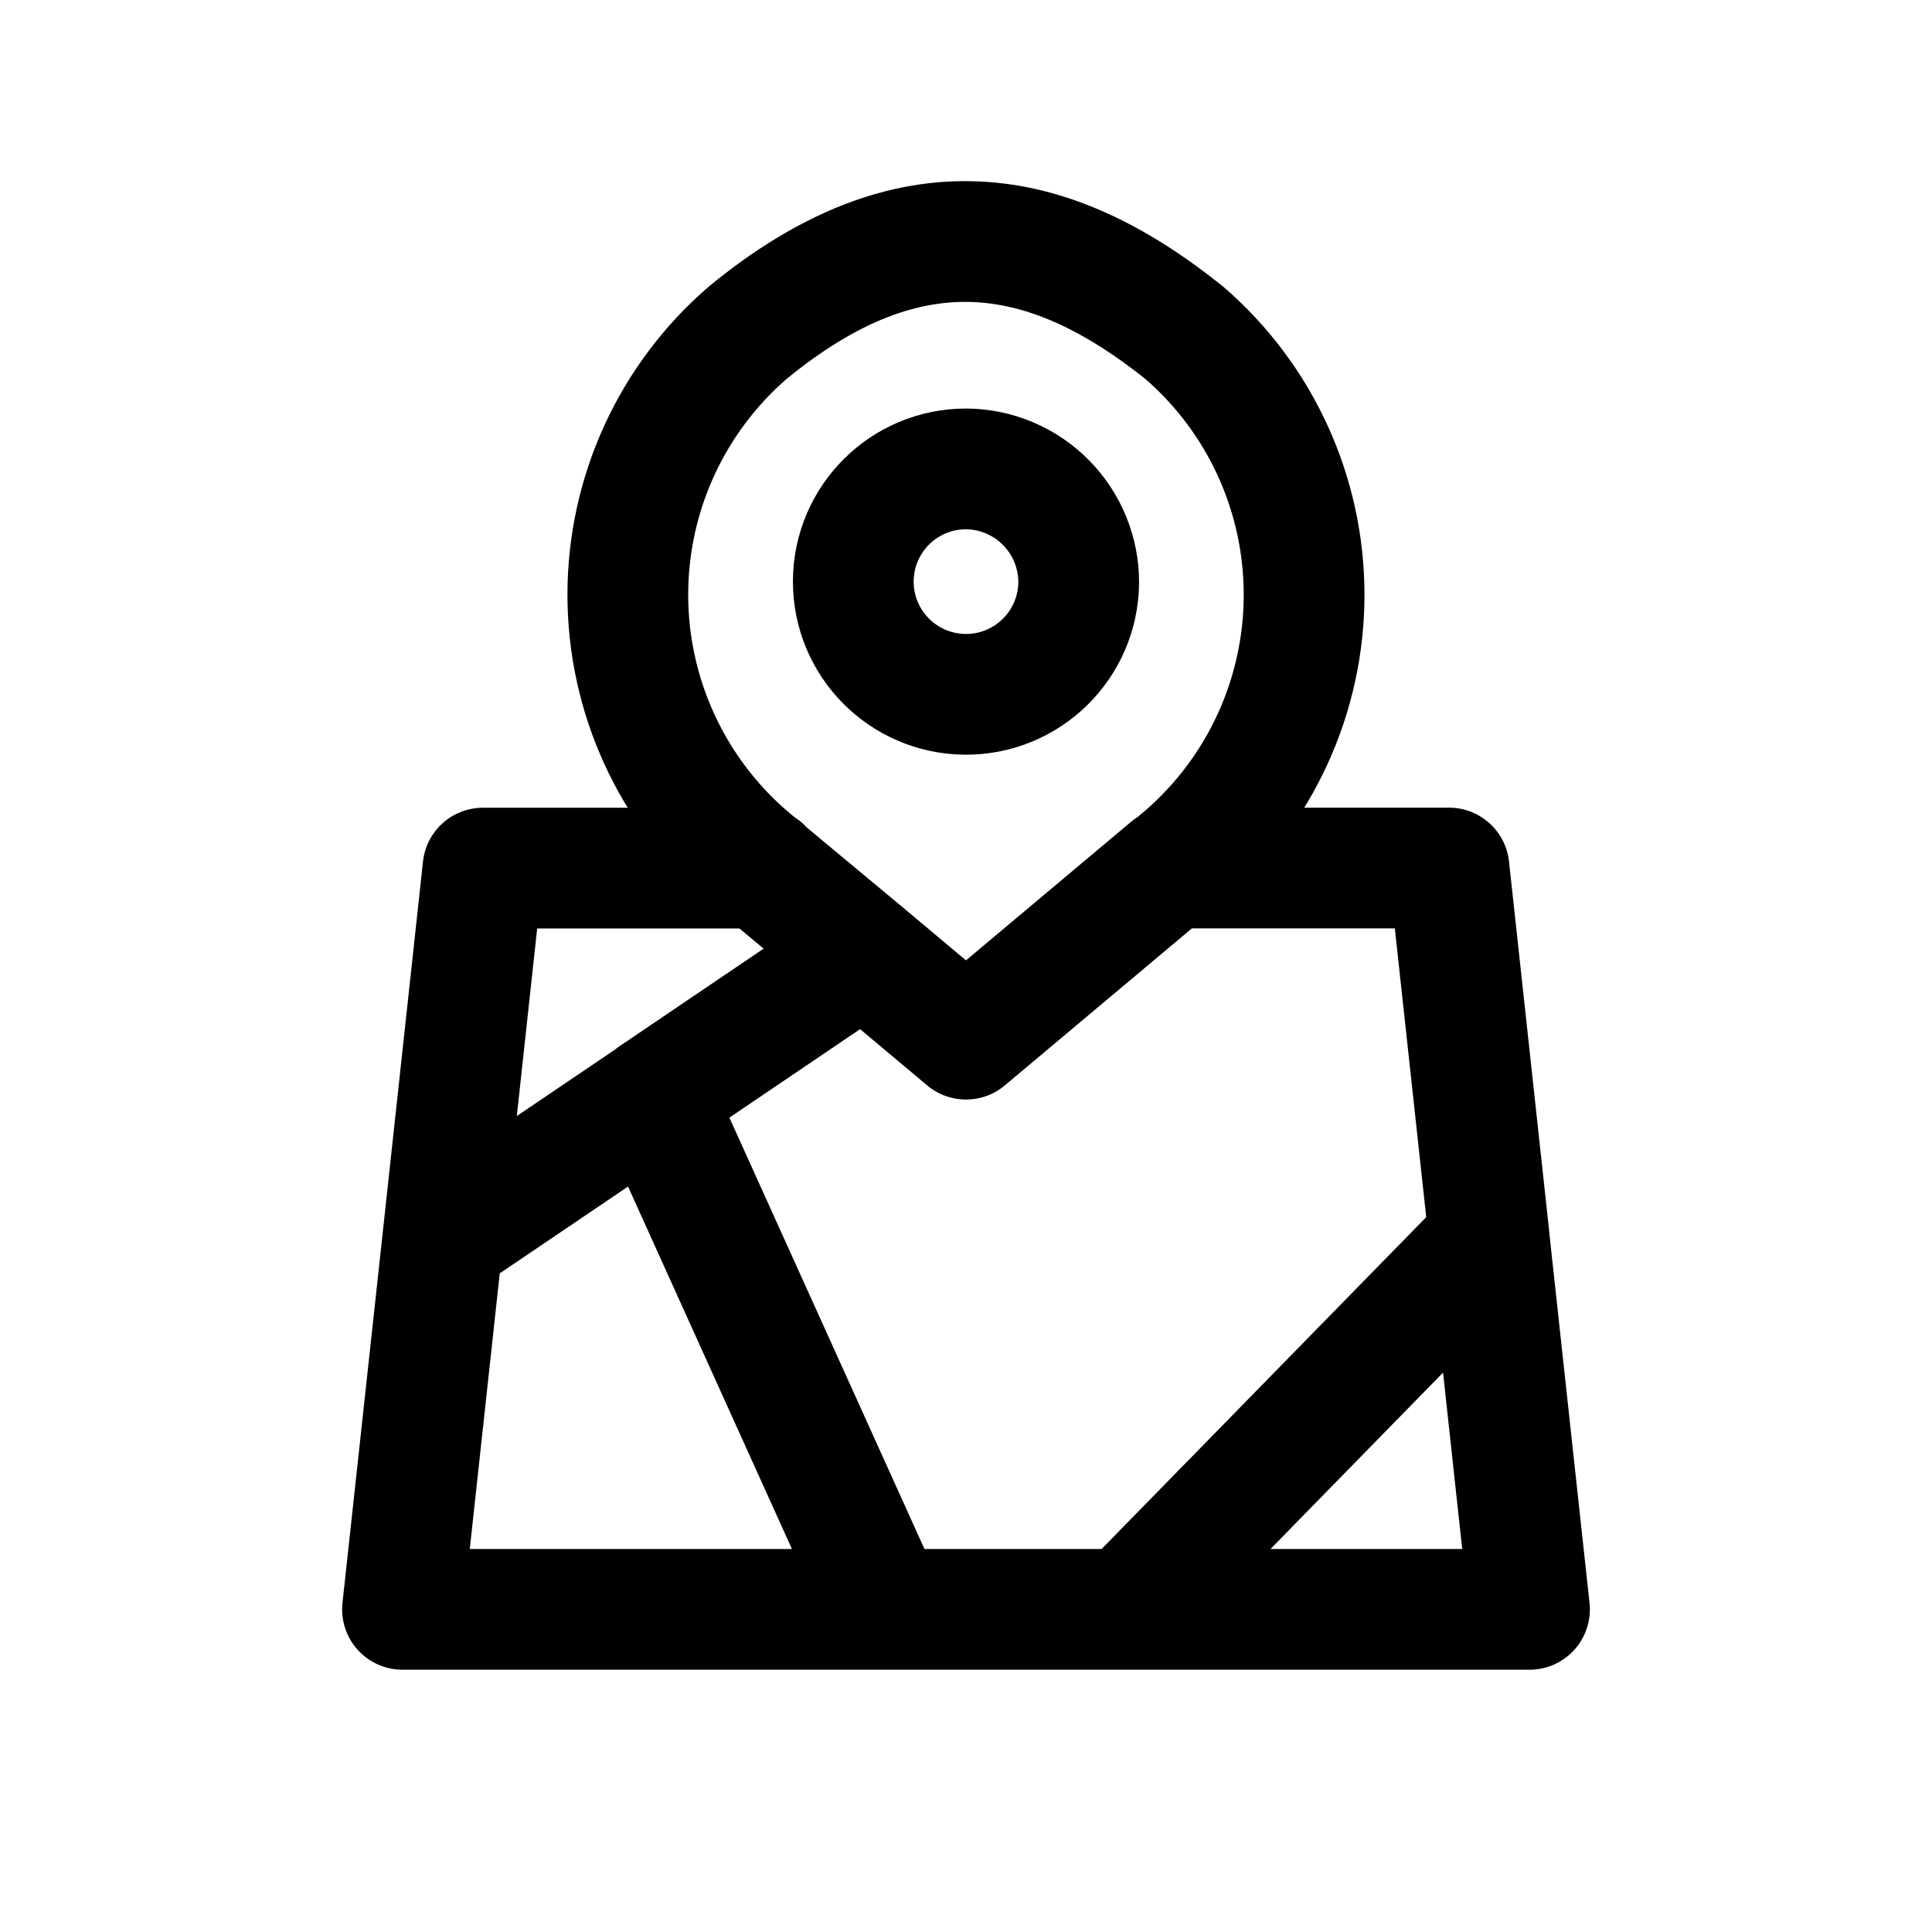 <svg width="48" height="48" viewBox="0 0 48 48" fill="none" xmlns="http://www.w3.org/2000/svg">
<path fill-rule="evenodd" clip-rule="evenodd" d="M26.8 14.484C26.781 16.026 25.52 17.262 23.978 17.25C22.436 17.237 21.194 15.981 21.2 14.439C21.206 12.897 22.458 11.65 24 11.65C24.747 11.654 25.462 11.955 25.987 12.487C26.512 13.018 26.805 13.737 26.8 14.484V14.484Z" stroke="black" stroke-width="3" stroke-linecap="round" stroke-linejoin="round"/>
<path d="M18.934 23.068C19.762 23.068 20.434 22.396 20.434 21.568C20.434 20.739 19.762 20.068 18.934 20.068V23.068ZM12 21.568V20.068C11.234 20.068 10.591 20.645 10.509 21.406L12 21.568ZM9.509 30.622C9.419 31.446 10.015 32.186 10.838 32.275C11.662 32.365 12.402 31.769 12.491 30.946L9.509 30.622ZM17.971 22.734C18.606 23.266 19.552 23.182 20.084 22.547C20.616 21.912 20.532 20.965 19.897 20.434L17.971 22.734ZM18.578 21.286L17.598 22.421C17.604 22.426 17.609 22.431 17.615 22.436L18.578 21.286ZM18.578 8.266L17.625 7.107C17.616 7.115 17.607 7.123 17.598 7.13L18.578 8.266ZM29.42 8.266L30.4 7.13C30.387 7.119 30.372 7.107 30.358 7.096L29.42 8.266ZM29.42 21.286L30.383 22.436C30.389 22.431 30.394 22.426 30.4 22.421L29.42 21.286ZM28.101 20.434C27.466 20.965 27.382 21.912 27.914 22.547C28.445 23.182 29.392 23.266 30.027 22.734L28.101 20.434ZM19.891 20.431C19.254 19.901 18.309 19.988 17.779 20.625C17.249 21.262 17.336 22.207 17.973 22.737L19.891 20.431ZM20.507 24.845C21.144 25.375 22.089 25.288 22.619 24.651C23.149 24.014 23.062 23.069 22.425 22.539L20.507 24.845ZM29.066 20.066C28.238 20.066 27.566 20.738 27.566 21.566C27.566 22.394 28.238 23.066 29.066 23.066V20.066ZM36 21.566L37.491 21.404C37.408 20.643 36.766 20.066 36 20.066V21.566ZM35.509 30.928C35.598 31.752 36.339 32.347 37.162 32.257C37.986 32.168 38.581 31.427 38.491 30.604L35.509 30.928ZM30.03 22.715C30.665 22.182 30.747 21.236 30.215 20.602C29.682 19.967 28.736 19.884 28.102 20.417L30.03 22.715ZM24 25.818L23.036 26.967C23.594 27.435 24.407 27.435 24.964 26.967L24 25.818ZM22.43 22.543C21.796 22.01 20.849 22.093 20.317 22.728C19.784 23.363 19.867 24.309 20.502 24.841L22.43 22.543ZM12.491 30.946C12.581 30.122 11.986 29.382 11.162 29.293C10.338 29.203 9.598 29.798 9.509 30.622L12.491 30.946ZM10 39.984L8.509 39.822C8.463 40.245 8.599 40.669 8.883 40.986C9.168 41.303 9.574 41.484 10 41.484V39.984ZM22 41.484C22.828 41.484 23.5 40.812 23.5 39.984C23.5 39.156 22.828 38.484 22 38.484V41.484ZM10.159 29.542C9.473 30.006 9.293 30.939 9.758 31.625C10.222 32.311 11.155 32.49 11.841 32.026L10.159 29.542ZM17.075 28.484C17.761 28.02 17.941 27.087 17.476 26.401C17.012 25.715 16.079 25.535 15.393 26L17.075 28.484ZM22.307 24.934C22.993 24.47 23.172 23.537 22.708 22.851C22.244 22.165 21.311 21.985 20.625 22.45L22.307 24.934ZM15.393 25.992C14.707 26.456 14.527 27.389 14.992 28.075C15.456 28.761 16.389 28.941 17.075 28.476L15.393 25.992ZM17.601 26.616C17.259 25.861 16.371 25.526 15.616 25.867C14.861 26.209 14.526 27.097 14.867 27.852L17.601 26.616ZM20.633 40.602C20.975 41.357 21.863 41.692 22.618 41.351C23.373 41.009 23.708 40.121 23.367 39.366L20.633 40.602ZM22 38.484C21.172 38.484 20.5 39.156 20.5 39.984C20.5 40.812 21.172 41.484 22 41.484V38.484ZM28 41.484C28.828 41.484 29.5 40.812 29.5 39.984C29.5 39.156 28.828 38.484 28 38.484V41.484ZM28 38.484C27.172 38.484 26.5 39.156 26.5 39.984C26.5 40.812 27.172 41.484 28 41.484V38.484ZM38 39.984V41.484C38.426 41.484 38.832 41.303 39.117 40.986C39.401 40.669 39.537 40.245 39.491 39.822L38 39.984ZM38.491 30.622C38.402 29.798 37.661 29.203 36.838 29.293C36.014 29.382 35.419 30.122 35.509 30.946L38.491 30.622ZM26.928 38.935C26.348 39.527 26.359 40.477 26.951 41.056C27.543 41.636 28.493 41.625 29.072 41.033L26.928 38.935ZM38.072 31.833C38.652 31.241 38.641 30.291 38.049 29.712C37.457 29.132 36.507 29.143 35.928 29.735L38.072 31.833ZM18.934 20.068H12V23.068H18.934V20.068ZM10.509 21.406L9.509 30.622L12.491 30.946L13.491 21.73L10.509 21.406ZM19.897 20.434L19.541 20.136L17.615 22.436L17.971 22.734L19.897 20.434ZM19.558 20.151C17.996 18.802 17.098 16.84 17.098 14.776H14.098C14.098 17.712 15.375 20.503 17.598 22.421L19.558 20.151ZM17.098 14.776C17.098 12.712 17.996 10.75 19.558 9.401L17.598 7.13C15.375 9.049 14.098 11.84 14.098 14.776H17.098ZM19.531 9.425C21.355 7.924 22.874 7.446 24.19 7.505C25.536 7.565 26.935 8.196 28.482 9.436L30.358 7.096C28.543 5.64 26.546 4.606 24.324 4.508C22.072 4.408 19.851 5.278 17.625 7.107L19.531 9.425ZM28.44 9.401C30.002 10.75 30.9 12.712 30.9 14.776H33.9C33.9 11.84 32.623 9.049 30.4 7.13L28.44 9.401ZM30.9 14.776C30.9 16.84 30.002 18.802 28.44 20.151L30.4 22.421C32.623 20.503 33.9 17.712 33.9 14.776H30.9ZM28.457 20.136L28.101 20.434L30.027 22.734L30.383 22.436L28.457 20.136ZM17.973 22.737L20.507 24.845L22.425 22.539L19.891 20.431L17.973 22.737ZM29.066 23.066H36V20.066H29.066V23.066ZM34.509 21.728L35.509 30.928L38.491 30.604L37.491 21.404L34.509 21.728ZM28.102 20.417L23.036 24.669L24.964 26.967L30.03 22.715L28.102 20.417ZM24.964 24.669L22.43 22.543L20.502 24.841L23.036 26.967L24.964 24.669ZM9.509 30.622L8.509 39.822L11.491 40.146L12.491 30.946L9.509 30.622ZM10 41.484H22V38.484H10V41.484ZM11.841 32.026L17.075 28.484L15.393 26L10.159 29.542L11.841 32.026ZM20.625 22.45L15.393 25.992L17.075 28.476L22.307 24.934L20.625 22.45ZM14.867 27.852L20.633 40.602L23.367 39.366L17.601 26.616L14.867 27.852ZM22 41.484H28V38.484H22V41.484ZM28 41.484H38V38.484H28V41.484ZM39.491 39.822L38.491 30.622L35.509 30.946L36.509 40.146L39.491 39.822ZM29.072 41.033L38.072 31.833L35.928 29.735L26.928 38.935L29.072 41.033Z" fill="black"/>
</svg>
